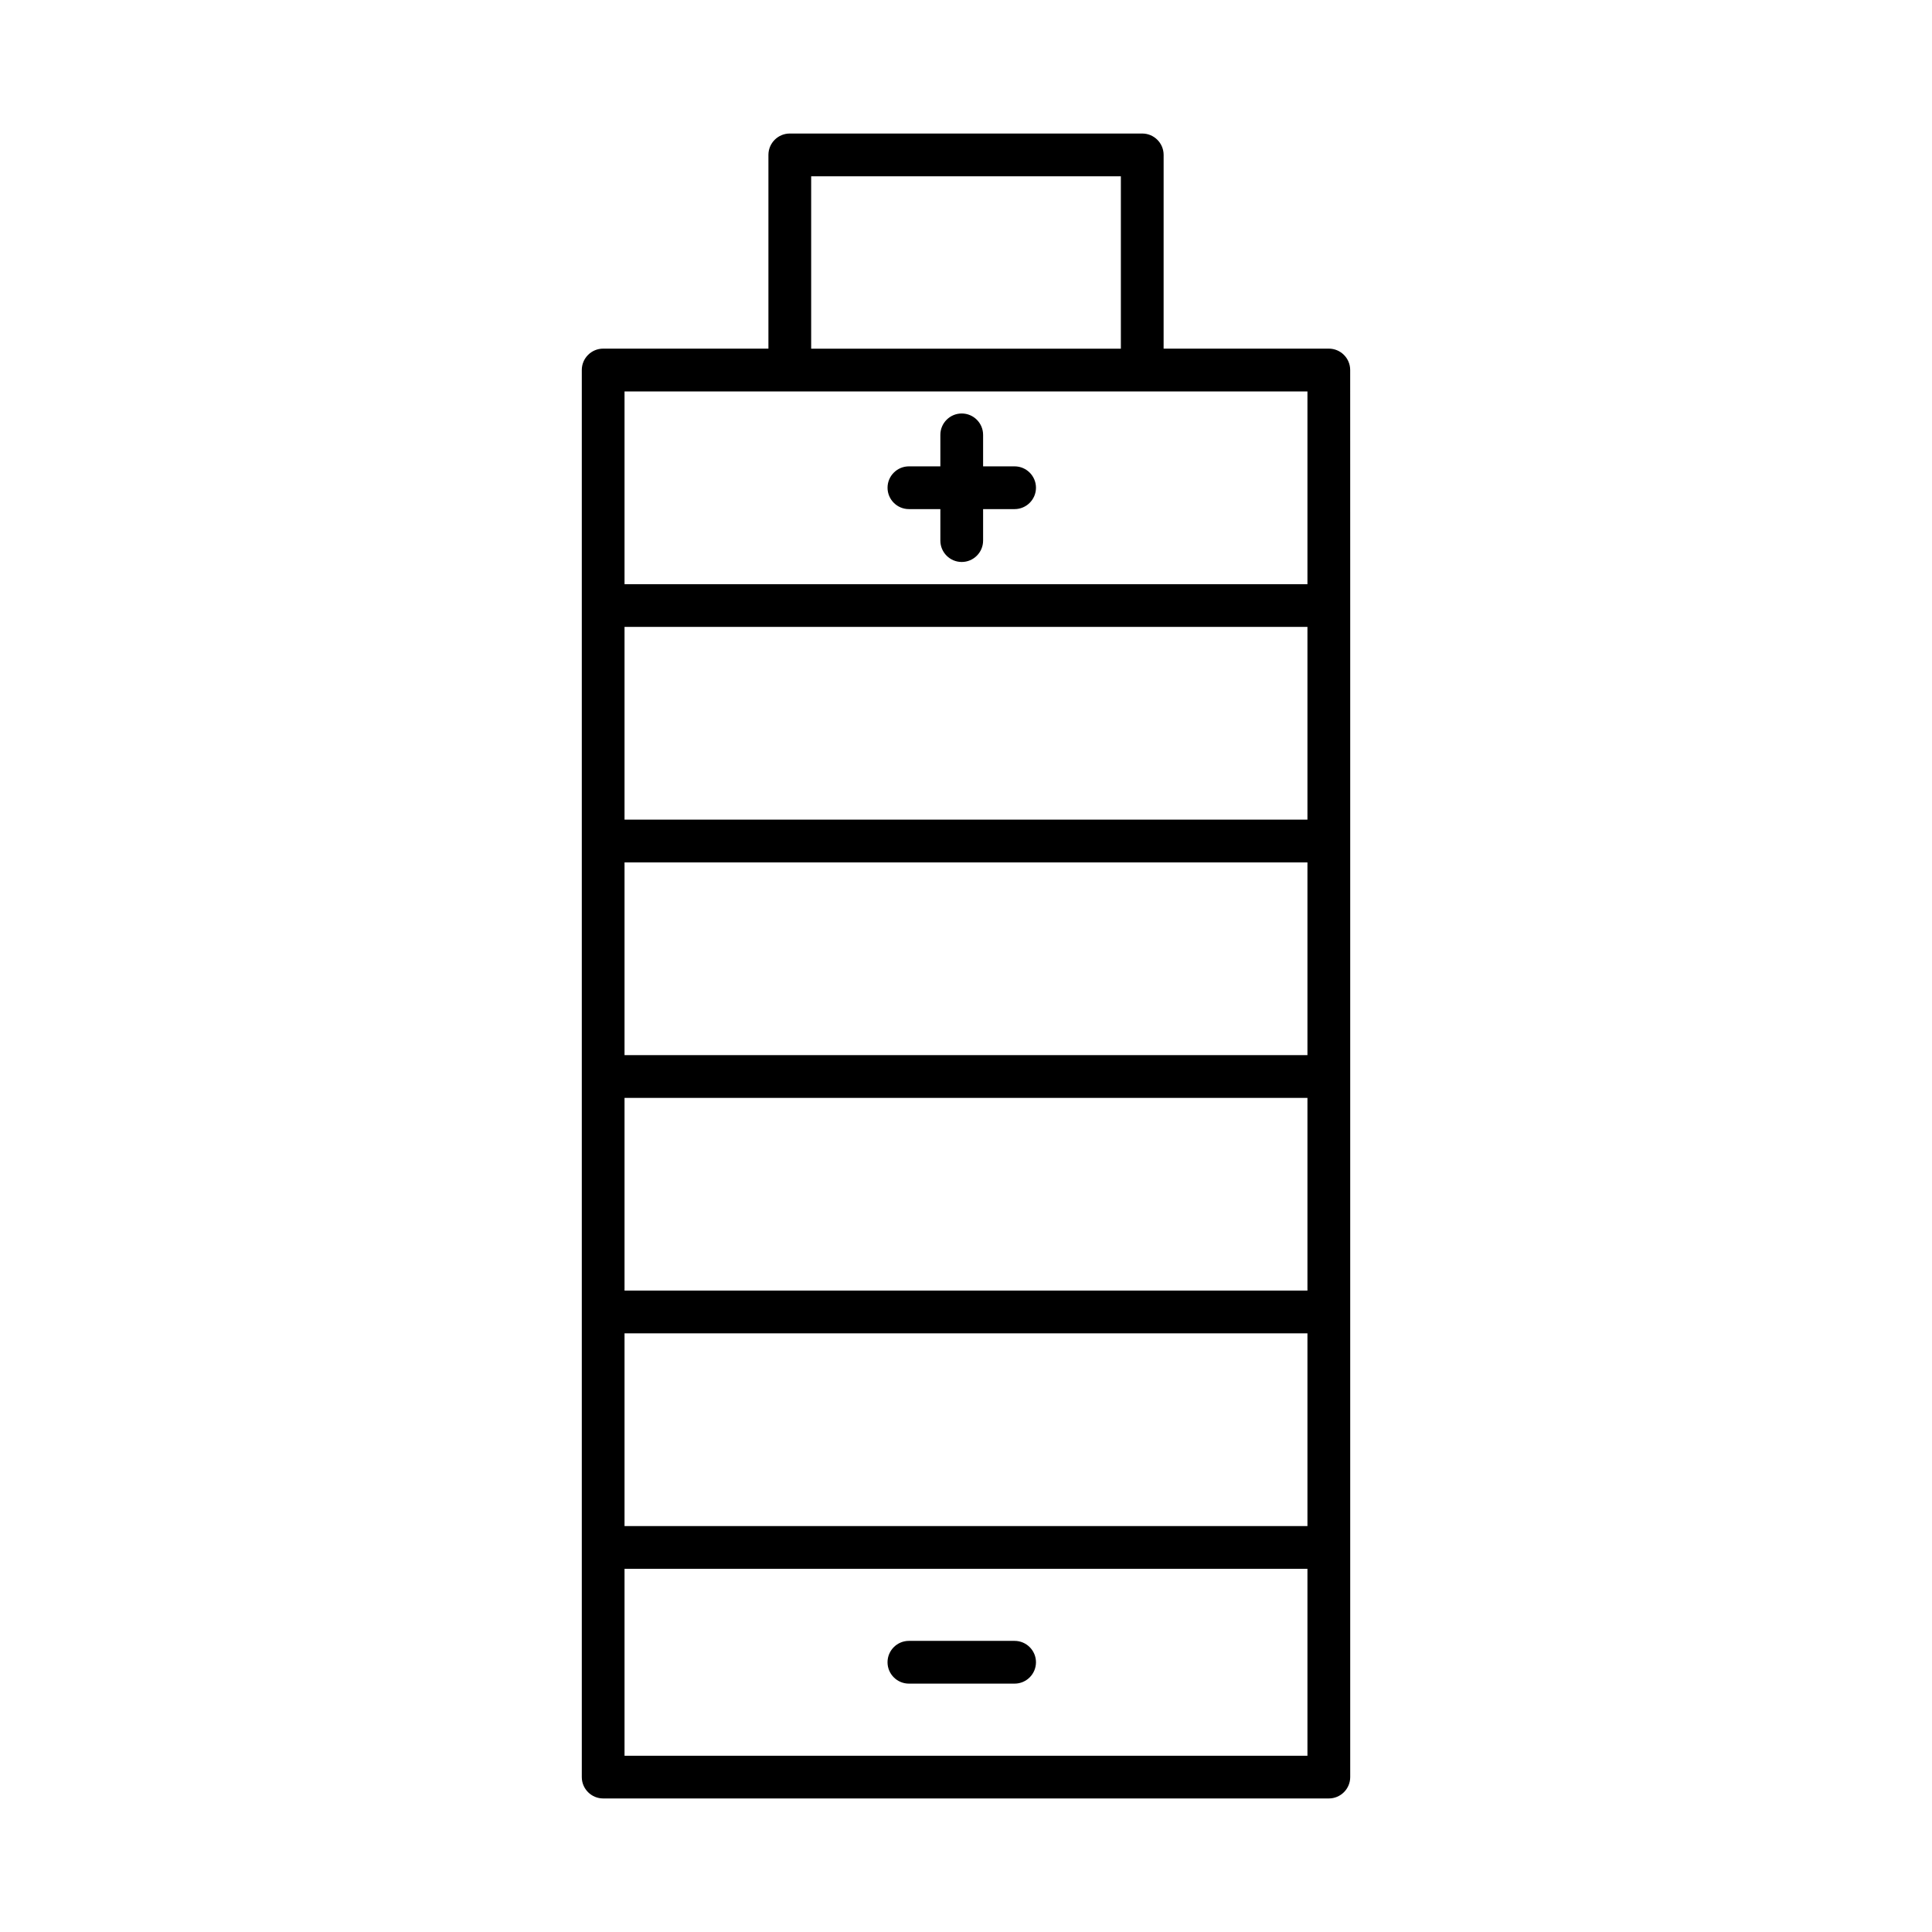 <?xml version="1.0" encoding="UTF-8"?>
<!-- Uploaded to: ICON Repo, www.svgrepo.com, Generator: ICON Repo Mixer Tools -->
<svg fill="#000000" width="800px" height="800px" version="1.1" viewBox="144 144 512 512" xmlns="http://www.w3.org/2000/svg">
 <g>
  <path d="m496.15 236.39h-43.781l0.004-51.34c0-3.125-2.543-5.664-5.664-5.664h-93.406c-3.125 0-5.664 2.543-5.664 5.664v51.34h-43.793c-3.125 0-5.664 2.543-5.664 5.664v372.89c0 3.125 2.543 5.664 5.664 5.664h192.31c3.125 0 5.664-2.543 5.664-5.664v-310.48l-0.008-62.406c0.004-3.125-2.539-5.668-5.664-5.668zm-5.664 124.82h-180.98v-51.078h180.98zm0 62.41h-180.98v-51.078h180.98zm0 62.395h-180.98v-51.062h180.98zm-180.98 11.332h180.98v51.078l-180.98-0.004zm49.461-306.62h82.074v45.672h-82.074zm-49.461 57.004h180.98v51.078h-180.98zm0 312.03h180.98v49.527h-180.98z"/>
  <path d="m412.88 267.59h-8.348v-8.348c0-3.125-2.543-5.664-5.664-5.664-3.125 0-5.664 2.543-5.664 5.664v8.348h-8.332c-3.125 0-5.664 2.543-5.664 5.664 0 3.125 2.543 5.664 5.664 5.664h8.332v8.348c0 3.125 2.543 5.664 5.664 5.664 3.125 0 5.664-2.543 5.664-5.664v-8.348h8.348c3.125 0 5.664-2.543 5.664-5.664 0-3.121-2.543-5.664-5.664-5.664z"/>
  <path d="m412.88 578.85h-28.012c-3.125 0-5.664 2.543-5.664 5.664 0 3.125 2.543 5.664 5.664 5.664h28.012c3.125 0 5.664-2.543 5.664-5.664 0-3.121-2.543-5.664-5.664-5.664z"/>
 </g>
</svg>